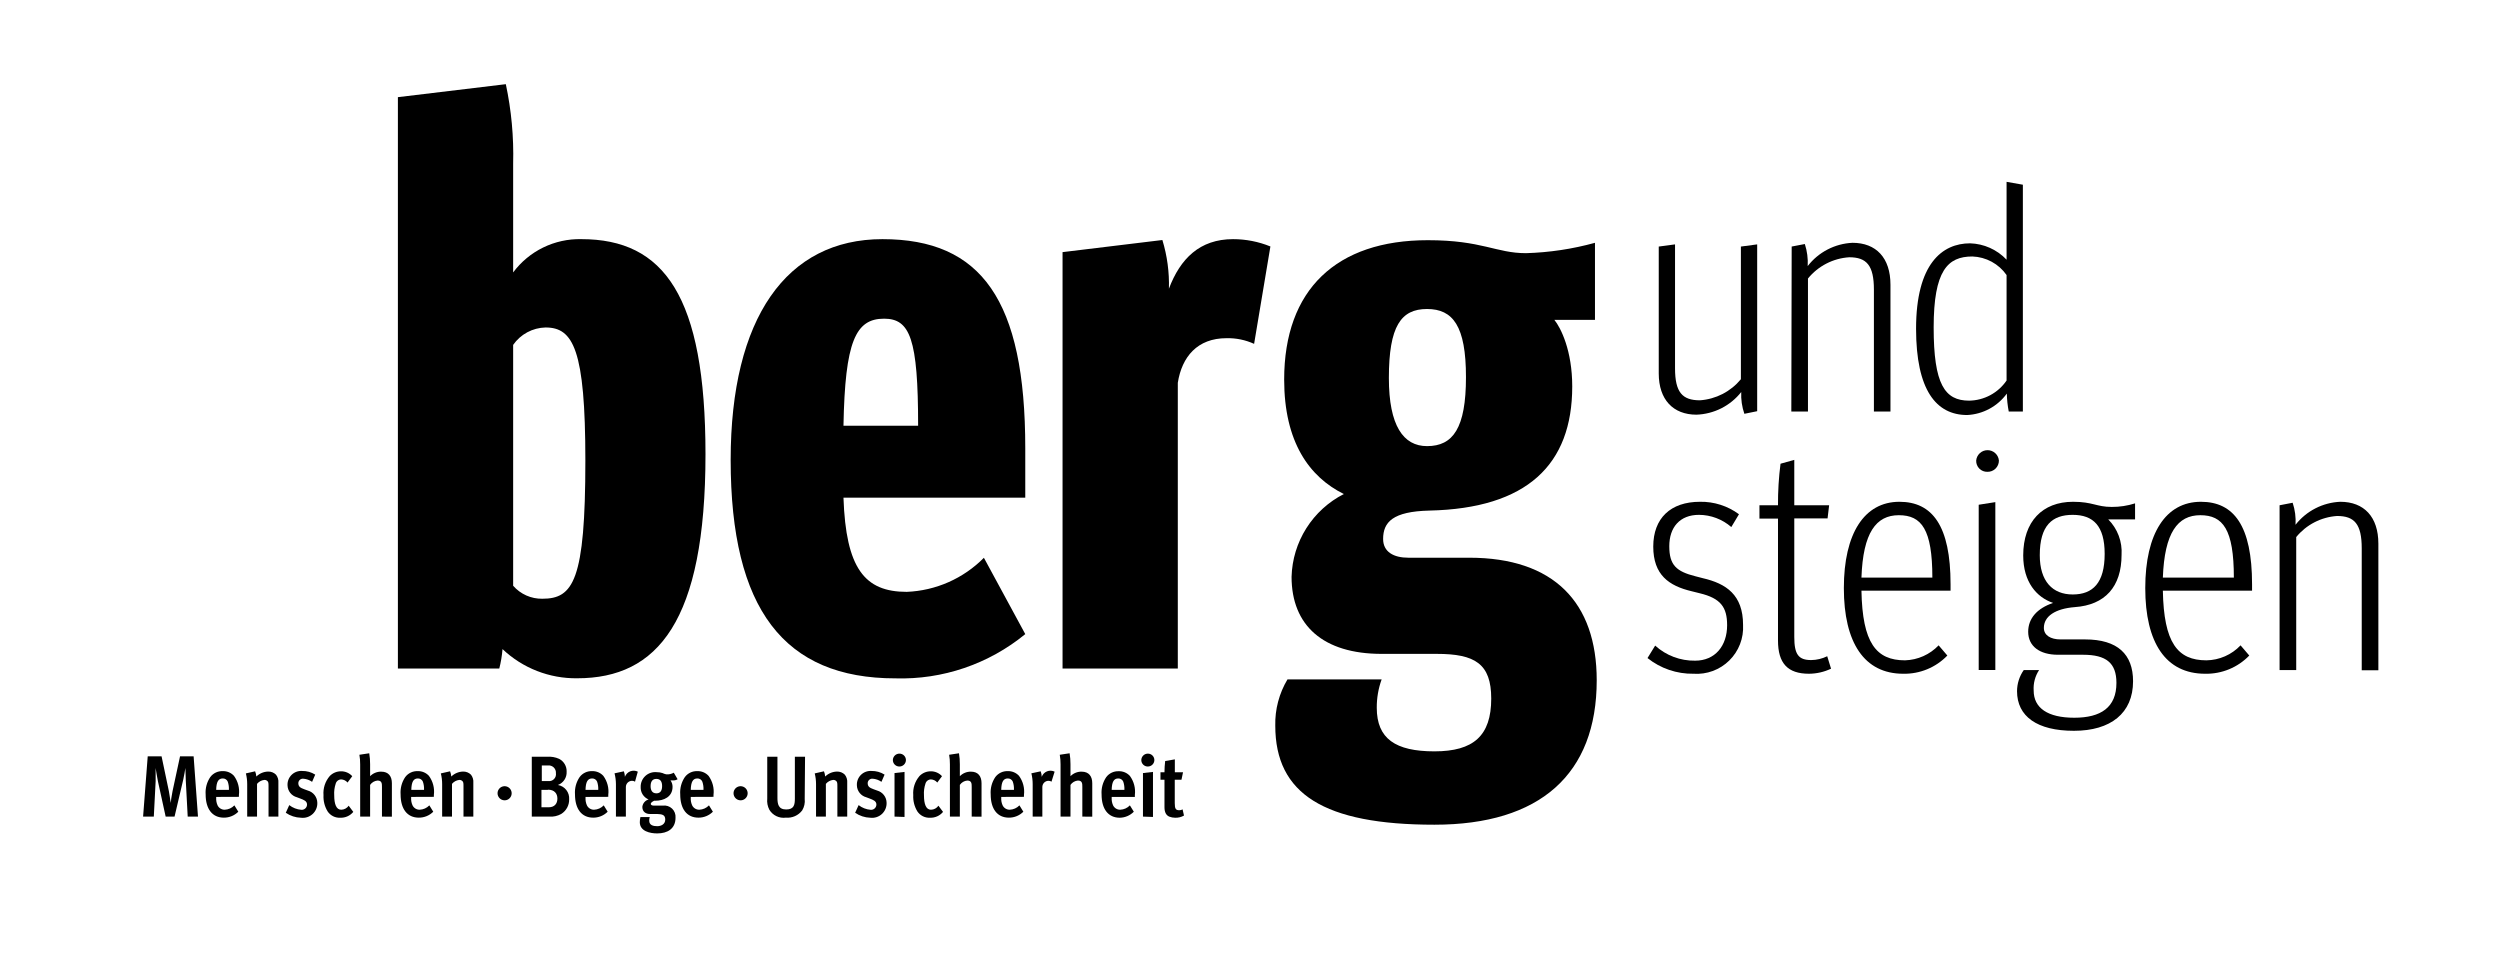 <svg width="297" height="114" viewBox="0 0 297 114" fill="none" xmlns="http://www.w3.org/2000/svg">
<path d="M59.699 77.112C59.637 77.891 59.509 78.663 59.316 79.42H47.27V11.542L60.092 10C60.754 13.104 61.046 16.276 60.962 19.448V32.364C61.897 31.107 63.12 30.092 64.528 29.405C65.936 28.717 67.488 28.376 69.054 28.41C78.886 28.41 83.812 35.168 83.812 53.962C83.812 73.831 78.12 80.579 68.578 80.579C65.28 80.624 62.094 79.38 59.699 77.112ZM69.541 54.717C69.541 41.502 68.092 38.904 64.811 38.904C64.052 38.921 63.307 39.117 62.638 39.477C61.969 39.837 61.394 40.35 60.962 40.974V69.588C61.393 70.082 61.926 70.475 62.525 70.742C63.124 71.008 63.773 71.141 64.428 71.13C68.092 71.13 69.541 69.009 69.541 54.717Z" fill="black"/>
<path d="M86.803 54.645C86.803 37.766 93.447 28.411 104.83 28.411C116.597 28.411 121.802 35.655 121.802 53.248V59.126H100.204C100.494 67.519 102.709 70.313 107.718 70.313C111.176 70.174 114.453 68.727 116.887 66.266L121.802 75.332C117.462 78.89 111.982 80.757 106.372 80.589C93.167 80.589 86.803 72.383 86.803 54.645ZM109.073 50.578C109.073 40.229 108.111 37.859 105.027 37.859C101.643 37.859 100.391 40.55 100.204 50.578H109.073Z" fill="black"/>
<path d="M126.231 29.953L138.091 28.514C138.662 30.387 138.925 32.341 138.867 34.299C140.213 30.729 142.531 28.411 146.484 28.411C148.006 28.411 149.514 28.706 150.924 29.28L148.988 40.85C147.96 40.381 146.838 40.151 145.708 40.177C142.241 40.177 140.409 42.392 139.923 45.476V79.42H126.231V29.953Z" fill="black"/>
<path d="M152.559 45.093C152.559 34.392 158.768 28.535 169.624 28.535C176.082 28.535 177.727 30.077 181.287 30.077C184.059 29.996 186.811 29.583 189.483 28.845V38.004H184.661C185.437 38.966 186.782 41.667 186.782 45.91C186.782 55.224 181.391 60.399 169.81 60.657C165.474 60.761 164.315 62.013 164.315 64.031C164.315 65.573 165.578 66.256 167.306 66.256H174.55C184.578 66.256 189.69 71.555 189.69 80.817C189.69 91.993 182.943 97.975 170.41 97.975C157.288 97.975 151.503 94.312 151.503 86.209C151.458 84.277 151.961 82.372 152.952 80.713H164.139C163.748 81.795 163.552 82.937 163.56 84.087C163.56 87.751 165.774 89.261 170.41 89.261C175.047 89.261 177.158 87.419 177.158 82.99C177.158 78.85 175.223 77.681 170.69 77.681H164.139C157.195 77.681 153.438 74.307 153.438 68.522C153.494 66.477 154.1 64.484 155.193 62.754C156.286 61.024 157.825 59.62 159.648 58.691C155.55 56.663 152.559 52.523 152.559 45.093ZM174.157 44.803C174.157 38.728 172.615 36.71 169.531 36.71C166.447 36.71 164.998 38.728 164.998 44.907C164.998 50.588 166.726 52.999 169.531 52.999C172.615 52.999 174.157 50.878 174.157 44.803Z" fill="black"/>
<path d="M197.059 44.369V29.291L198.994 29.032V43.758C198.994 46.614 199.863 47.556 201.954 47.556C202.892 47.49 203.807 47.234 204.643 46.804C205.479 46.373 206.219 45.777 206.818 45.052V29.291L208.753 29.032V48.85L207.231 49.16C206.944 48.329 206.817 47.451 206.859 46.573C206.221 47.381 205.414 48.04 204.496 48.505C203.577 48.969 202.568 49.228 201.54 49.264C198.766 49.264 197.059 47.473 197.059 44.369Z" fill="black"/>
<path d="M212.851 29.29L214.414 28.99C214.689 29.834 214.805 30.722 214.755 31.608C215.389 30.79 216.192 30.119 217.111 29.642C218.029 29.165 219.041 28.893 220.074 28.845C222.879 28.845 224.587 30.625 224.587 33.823V48.891H222.62V34.403C222.62 31.515 221.741 30.563 219.692 30.563C218.744 30.623 217.819 30.878 216.975 31.313C216.131 31.747 215.385 32.352 214.786 33.088V48.891H212.81L212.851 29.29Z" fill="black"/>
<path d="M227.629 39.049C227.629 31.339 230.734 28.907 234.045 28.907C234.86 28.931 235.663 29.115 236.407 29.449C237.151 29.783 237.822 30.26 238.381 30.853V21.601L240.317 21.943V48.891H238.64C238.502 48.188 238.426 47.475 238.412 46.759C237.867 47.508 237.161 48.125 236.346 48.565C235.532 49.006 234.629 49.258 233.704 49.305C230.019 49.305 227.629 46.345 227.629 39.049ZM238.381 45.258V32.674C237.921 32.017 237.314 31.475 236.608 31.092C235.902 30.71 235.117 30.497 234.314 30.47C231.386 30.47 229.719 32.136 229.719 38.904C229.719 45.672 231.044 47.597 233.931 47.597C234.81 47.585 235.673 47.361 236.448 46.945C237.222 46.529 237.885 45.933 238.381 45.207V45.258Z" fill="black"/>
<path d="M195.724 78.178L196.634 76.698C197.933 77.876 199.631 78.517 201.384 78.488C203.744 78.488 205.182 76.739 205.182 74.276C205.182 72.144 204.427 71.079 201.923 70.478L200.97 70.24C198.269 69.599 196.407 68.305 196.407 64.931C196.407 61.558 198.476 59.612 201.954 59.612C203.62 59.581 205.25 60.102 206.59 61.092L205.679 62.613C204.614 61.686 203.252 61.171 201.84 61.164C199.563 61.164 198.311 62.644 198.311 64.89C198.311 67.136 199.149 67.891 201.415 68.46L202.295 68.688C205.069 69.33 207.076 70.665 207.076 74.235C207.119 75.016 206.996 75.797 206.714 76.526C206.432 77.256 205.998 77.917 205.441 78.466C204.884 79.015 204.217 79.439 203.484 79.711C202.751 79.982 201.968 80.095 201.188 80.041C199.205 80.073 197.273 79.414 195.724 78.178Z" fill="black"/>
<path d="M211.226 76.098V61.609H209.022V60.026H211.226C211.215 58.376 211.316 56.727 211.526 55.09L213.161 54.634V60.026H217.301L217.115 61.589H213.161V75.673C213.161 77.743 213.658 78.416 215.169 78.416C215.83 78.409 216.481 78.253 217.073 77.96L217.529 79.44C216.71 79.829 215.817 80.034 214.91 80.041C212.365 80.041 211.226 78.788 211.226 76.098Z" fill="black"/>
<path d="M219.05 69.868C219.05 63.369 221.482 59.612 225.652 59.612C229.564 59.612 231.727 62.458 231.727 69.413V70.168H221.14C221.254 76.377 222.879 78.447 226.315 78.447C227.829 78.403 229.264 77.763 230.309 76.667L231.344 77.878C230.666 78.581 229.85 79.136 228.947 79.508C228.044 79.88 227.074 80.062 226.097 80.041C221.482 80.041 219.05 76.357 219.05 69.868ZM229.564 68.616C229.564 62.883 228.281 61.206 225.58 61.206C222.879 61.206 221.327 63.276 221.14 68.616H229.564Z" fill="black"/>
<path d="M234.77 54.717C234.799 54.379 234.954 54.065 235.204 53.836C235.454 53.606 235.781 53.48 236.12 53.48C236.459 53.48 236.786 53.606 237.036 53.836C237.286 54.065 237.441 54.379 237.471 54.717C237.471 54.896 237.435 55.073 237.365 55.237C237.296 55.402 237.194 55.551 237.065 55.676C236.937 55.8 236.785 55.898 236.618 55.962C236.451 56.027 236.273 56.057 236.094 56.052C235.918 56.056 235.743 56.025 235.58 55.959C235.417 55.893 235.268 55.795 235.144 55.67C235.02 55.545 234.923 55.396 234.859 55.232C234.794 55.068 234.764 54.893 234.77 54.717ZM235.07 59.964L237.046 59.653V79.595H235.07V59.964Z" fill="black"/>
<path d="M240.358 65.987C240.358 61.962 242.635 59.612 246.278 59.612C248.637 59.612 249.051 60.223 250.873 60.223C251.814 60.228 252.75 60.085 253.646 59.799V61.703H250.459C251.006 62.253 251.43 62.912 251.703 63.639C251.976 64.365 252.092 65.141 252.042 65.915C252.042 69.713 250.065 71.876 246.495 72.124C244.146 72.31 242.811 73.221 242.811 74.597C242.811 75.467 243.608 75.963 244.788 75.963H247.706C251.587 75.963 253.408 77.743 253.408 80.931C253.408 84.729 250.748 86.819 246.381 86.819C242.014 86.819 239.624 85.112 239.624 82.111C239.628 81.214 239.906 80.341 240.42 79.606H242.242C241.77 80.326 241.544 81.179 241.6 82.038C241.6 84.108 243.266 85.267 246.423 85.267C249.579 85.267 251.432 84.046 251.432 81.127C251.432 78.768 250.221 77.785 247.478 77.785H244.487C242.283 77.785 240.948 76.75 240.948 75.053C240.948 73.49 241.983 72.279 243.908 71.627C241.952 70.965 240.358 69.144 240.358 65.987ZM250.034 65.801C250.034 62.458 248.668 61.165 246.236 61.165C243.804 61.165 242.325 62.417 242.325 65.956C242.325 69.061 243.846 70.623 246.236 70.623C248.627 70.623 250.034 69.257 250.034 65.801Z" fill="black"/>
<path d="M254.857 69.868C254.857 63.369 257.289 59.612 261.47 59.612C265.382 59.612 267.545 62.458 267.545 69.413V70.168H256.947C257.061 76.377 258.696 78.447 262.122 78.447C262.883 78.436 263.633 78.273 264.33 77.967C265.027 77.662 265.655 77.219 266.179 76.667L267.213 77.878C266.535 78.581 265.719 79.136 264.816 79.508C263.913 79.88 262.943 80.062 261.967 80.041C257.289 80.041 254.857 76.357 254.857 69.868ZM265.382 68.616C265.382 62.883 264.088 61.206 261.397 61.206C258.707 61.206 257.144 63.276 256.947 68.616H265.382Z" fill="black"/>
<path d="M270.814 60.026L272.367 59.726C272.648 60.569 272.764 61.458 272.708 62.344C273.345 61.532 274.15 60.866 275.068 60.395C275.986 59.923 276.996 59.656 278.028 59.612C280.842 59.612 282.55 61.392 282.55 64.59V79.627H280.573V65.139C280.573 62.251 279.704 61.299 277.645 61.299C276.707 61.362 275.793 61.617 274.958 62.048C274.123 62.478 273.385 63.076 272.791 63.804V79.606H270.814V60.026Z" fill="black"/>
<path d="M22.299 97.013L22.071 92.708C22.071 92.273 22.019 91.311 22.019 91.238C22.019 91.331 21.854 92.273 21.771 92.615L20.736 97.013H19.68L18.759 92.801C18.645 92.263 18.511 91.362 18.49 91.238C18.49 91.238 18.49 92.387 18.49 92.811L18.273 97.013H17L17.549 89.852H19.194L20.063 93.991C20.146 94.405 20.26 95.264 20.281 95.388C20.281 95.305 20.394 94.467 20.498 93.991L21.388 89.852H23.002L23.52 97.013H22.299Z" fill="black"/>
<path d="M25.683 94.674V94.777C25.664 95.094 25.724 95.411 25.858 95.698C25.938 95.851 26.058 95.979 26.207 96.066C26.355 96.154 26.525 96.199 26.697 96.195C27.132 96.178 27.544 95.993 27.846 95.677L28.311 96.433C28.086 96.658 27.818 96.837 27.523 96.957C27.228 97.078 26.912 97.139 26.593 97.137C25.217 97.137 24.43 96.102 24.43 94.374C24.377 93.64 24.574 92.911 24.989 92.304C25.159 92.08 25.381 91.9 25.634 91.78C25.888 91.659 26.168 91.601 26.448 91.61C26.7 91.6 26.951 91.645 27.183 91.741C27.415 91.838 27.624 91.984 27.794 92.169C28.273 92.822 28.484 93.632 28.384 94.436V94.663L25.683 94.674ZM27.059 92.863C27.01 92.745 26.927 92.645 26.819 92.576C26.712 92.508 26.586 92.474 26.459 92.48C25.931 92.48 25.703 92.904 25.683 93.835H27.194C27.21 93.505 27.165 93.175 27.059 92.863Z" fill="black"/>
<path d="M31.902 97.013V93.473C31.902 93.07 31.902 92.904 31.768 92.79C31.718 92.741 31.657 92.704 31.591 92.68C31.525 92.657 31.454 92.649 31.385 92.656C31.053 92.698 30.75 92.865 30.536 93.122V97.013H29.367V93.153C29.368 92.724 29.316 92.296 29.211 91.88L30.308 91.631C30.387 91.83 30.436 92.039 30.453 92.252C30.825 91.888 31.32 91.678 31.84 91.662C32.016 91.655 32.191 91.684 32.355 91.748C32.519 91.812 32.668 91.91 32.792 92.035C33.004 92.309 33.104 92.653 33.072 92.997V97.013H31.902Z" fill="black"/>
<path d="M35.752 97.147C35.107 97.129 34.482 96.924 33.951 96.557L34.365 95.647C34.776 95.97 35.273 96.164 35.793 96.205C35.88 96.213 35.966 96.202 36.048 96.174C36.13 96.146 36.206 96.102 36.27 96.043C36.334 95.985 36.385 95.914 36.421 95.835C36.456 95.757 36.475 95.671 36.476 95.585C36.476 95.16 36.093 95.026 35.659 94.86L35.276 94.715C34.961 94.632 34.681 94.449 34.48 94.193C34.278 93.937 34.165 93.623 34.158 93.297C34.146 93.068 34.182 92.839 34.265 92.625C34.348 92.411 34.475 92.217 34.639 92.055C34.802 91.894 34.998 91.769 35.213 91.689C35.428 91.609 35.657 91.575 35.886 91.59C36.439 91.579 36.982 91.73 37.449 92.025L37.077 92.883C36.772 92.668 36.414 92.54 36.042 92.511C35.968 92.502 35.893 92.509 35.821 92.531C35.75 92.553 35.684 92.589 35.628 92.638C35.572 92.686 35.526 92.746 35.494 92.814C35.462 92.881 35.444 92.954 35.441 93.028C35.441 93.442 35.659 93.587 36.145 93.763L36.569 93.918C36.889 94.005 37.171 94.194 37.375 94.455C37.578 94.716 37.691 95.036 37.697 95.367C37.707 95.618 37.662 95.868 37.565 96.099C37.468 96.331 37.322 96.538 37.137 96.708C36.952 96.877 36.732 97.004 36.493 97.08C36.254 97.156 36.001 97.179 35.752 97.147Z" fill="black"/>
<path d="M40.43 97.147C40.134 97.163 39.839 97.102 39.574 96.97C39.309 96.837 39.083 96.638 38.919 96.392C38.567 95.814 38.398 95.143 38.432 94.467C38.4 94.057 38.449 93.645 38.576 93.254C38.704 92.863 38.909 92.502 39.177 92.19C39.35 92.011 39.558 91.87 39.787 91.774C40.017 91.677 40.264 91.629 40.512 91.632C40.763 91.627 41.012 91.677 41.243 91.777C41.473 91.877 41.679 92.025 41.847 92.211L41.288 92.967C41.196 92.855 41.081 92.764 40.95 92.7C40.82 92.636 40.678 92.6 40.533 92.594C40.384 92.596 40.239 92.646 40.122 92.738C40.004 92.829 39.919 92.957 39.881 93.101C39.735 93.544 39.675 94.012 39.705 94.478C39.705 95.512 39.943 96.195 40.533 96.195C40.709 96.193 40.881 96.149 41.036 96.066C41.191 95.983 41.324 95.864 41.423 95.719L41.971 96.454C41.785 96.68 41.549 96.86 41.281 96.98C41.014 97.1 40.722 97.158 40.43 97.147Z" fill="black"/>
<path d="M45.377 97.013V93.494C45.377 93.101 45.377 92.728 44.849 92.728C44.673 92.744 44.503 92.799 44.351 92.888C44.199 92.978 44.068 93.1 43.969 93.246V97.013H42.789V90.804C42.793 90.422 42.762 90.041 42.696 89.665L43.866 89.489C43.937 89.917 43.971 90.35 43.969 90.783V91.673C43.969 91.849 43.969 92.035 43.969 92.211C44.142 92.036 44.348 91.897 44.576 91.805C44.804 91.712 45.048 91.667 45.294 91.673C46.163 91.673 46.556 92.232 46.556 93.049V97.023L45.377 97.013Z" fill="black"/>
<path d="M48.843 94.674V94.777C48.824 95.094 48.885 95.411 49.019 95.698C49.099 95.851 49.219 95.979 49.367 96.066C49.515 96.154 49.685 96.199 49.857 96.195C50.293 96.178 50.705 95.993 51.006 95.677L51.472 96.433C51.246 96.658 50.979 96.837 50.684 96.957C50.389 97.078 50.073 97.139 49.754 97.137C48.378 97.137 47.591 96.102 47.591 94.374C47.538 93.64 47.735 92.911 48.15 92.304C48.32 92.08 48.541 91.9 48.795 91.78C49.049 91.659 49.328 91.601 49.609 91.61C49.861 91.6 50.111 91.645 50.343 91.741C50.576 91.838 50.784 91.984 50.954 92.169C51.433 92.822 51.645 93.632 51.544 94.436V94.663L48.843 94.674ZM50.24 92.863C50.192 92.745 50.108 92.645 50.001 92.576C49.893 92.508 49.767 92.474 49.64 92.48C49.112 92.48 48.885 92.904 48.864 93.835H50.375C50.392 93.505 50.346 93.175 50.24 92.863Z" fill="black"/>
<path d="M55.063 97.013V93.473C55.063 93.07 55.063 92.904 54.928 92.79C54.878 92.741 54.818 92.704 54.752 92.68C54.686 92.657 54.615 92.649 54.545 92.656C54.214 92.698 53.911 92.865 53.697 93.122V97.013H52.527V93.153C52.529 92.724 52.476 92.296 52.372 91.88L53.469 91.631C53.547 91.83 53.596 92.039 53.614 92.252C53.986 91.888 54.481 91.678 55.001 91.662C55.177 91.655 55.352 91.684 55.516 91.748C55.68 91.812 55.829 91.91 55.953 92.035C56.164 92.309 56.264 92.653 56.232 92.997V97.013H55.063Z" fill="black"/>
<path d="M59.927 95.078C59.817 95.075 59.708 95.051 59.607 95.006C59.507 94.961 59.416 94.897 59.34 94.817C59.264 94.738 59.205 94.644 59.165 94.541C59.125 94.438 59.106 94.329 59.109 94.219C59.113 94.053 59.166 93.892 59.262 93.757C59.358 93.621 59.491 93.517 59.646 93.457C59.8 93.398 59.969 93.385 60.131 93.422C60.293 93.458 60.44 93.542 60.554 93.662C60.669 93.782 60.745 93.933 60.773 94.096C60.801 94.26 60.781 94.428 60.714 94.579C60.646 94.731 60.536 94.859 60.396 94.948C60.256 95.037 60.092 95.082 59.927 95.078Z" fill="black"/>
<path d="M66.684 96.692C66.248 96.941 65.747 97.052 65.246 97.013H63.176V89.903H64.977C65.473 89.862 65.972 89.948 66.426 90.151C66.705 90.295 66.937 90.516 67.094 90.787C67.252 91.059 67.329 91.369 67.316 91.683C67.333 92.021 67.242 92.356 67.055 92.639C66.869 92.921 66.598 93.138 66.281 93.256C66.676 93.324 67.031 93.537 67.278 93.852C67.524 94.168 67.645 94.564 67.616 94.964C67.623 95.307 67.54 95.647 67.377 95.95C67.214 96.253 66.975 96.508 66.684 96.692ZM65.07 90.938H64.366V92.79H65.122C65.248 92.808 65.376 92.796 65.497 92.755C65.617 92.714 65.726 92.646 65.816 92.555C65.905 92.465 65.972 92.355 66.012 92.234C66.051 92.113 66.062 91.985 66.043 91.859C66.053 91.731 66.035 91.602 65.989 91.482C65.943 91.362 65.871 91.254 65.777 91.165C65.684 91.077 65.572 91.01 65.45 90.971C65.327 90.932 65.198 90.92 65.07 90.938ZM65.07 93.835H64.325V95.905H65.184C65.877 95.905 66.219 95.471 66.219 94.87C66.219 94.27 65.857 93.815 65.112 93.815L65.07 93.835Z" fill="black"/>
<path d="M69.561 94.674V94.777C69.543 95.094 69.603 95.411 69.737 95.698C69.817 95.851 69.937 95.979 70.085 96.066C70.234 96.154 70.403 96.199 70.576 96.195C71.011 96.178 71.423 95.993 71.724 95.677L72.19 96.433C71.965 96.658 71.697 96.837 71.402 96.957C71.107 97.078 70.791 97.139 70.472 97.137C69.096 97.137 68.309 96.102 68.309 94.374C68.256 93.64 68.453 92.911 68.868 92.304C69.038 92.08 69.26 91.9 69.513 91.78C69.767 91.659 70.046 91.601 70.327 91.61C70.579 91.6 70.829 91.645 71.062 91.741C71.294 91.838 71.503 91.984 71.673 92.169C72.152 92.822 72.363 93.632 72.263 94.436V94.663L69.561 94.674ZM70.938 92.863C70.889 92.745 70.805 92.645 70.698 92.576C70.591 92.508 70.465 92.474 70.338 92.48C69.81 92.48 69.582 92.904 69.561 93.835H71.072C71.089 93.505 71.043 93.175 70.938 92.863Z" fill="black"/>
<path d="M75.44 92.863C75.338 92.796 75.22 92.76 75.098 92.76C75.002 92.758 74.906 92.776 74.816 92.811C74.727 92.847 74.645 92.9 74.576 92.967C74.507 93.035 74.451 93.115 74.413 93.204C74.375 93.292 74.355 93.388 74.353 93.484V97.013H73.173V93.163C73.171 92.727 73.115 92.292 73.008 91.87L74.115 91.632C74.191 91.841 74.233 92.061 74.239 92.284C74.293 92.138 74.377 92.004 74.485 91.893C74.594 91.781 74.724 91.694 74.869 91.636C75.013 91.579 75.168 91.552 75.324 91.558C75.479 91.565 75.632 91.604 75.771 91.673L75.44 92.863Z" fill="black"/>
<path d="M79.9 92.708C79.817 92.718 79.734 92.718 79.652 92.708C79.815 92.929 79.902 93.198 79.9 93.473C79.9 94.663 78.865 95.129 77.83 95.129H77.706C77.385 95.295 77.313 95.398 77.313 95.512C77.313 95.626 77.458 95.709 77.696 95.709H78.731C78.93 95.68 79.133 95.696 79.325 95.757C79.517 95.818 79.693 95.921 79.839 96.06C79.986 96.198 80.099 96.368 80.17 96.556C80.242 96.745 80.269 96.947 80.252 97.147C80.252 98.462 79.289 99.01 78.079 99.01C77.22 99.01 76.009 98.751 76.009 97.675C76.012 97.469 76.036 97.265 76.081 97.064H77.189C77.148 97.202 77.127 97.345 77.126 97.489C77.126 98.047 77.623 98.151 78.079 98.151C78.534 98.151 79.031 97.923 79.031 97.365C79.031 96.806 78.679 96.723 78.068 96.702H77.209C76.754 96.702 76.309 96.464 76.309 95.854C76.332 95.65 76.415 95.457 76.548 95.3C76.68 95.144 76.857 95.03 77.054 94.974C76.765 94.855 76.52 94.651 76.351 94.388C76.183 94.125 76.1 93.816 76.112 93.504C76.105 93.257 76.151 93.012 76.246 92.784C76.342 92.556 76.485 92.351 76.667 92.184C76.848 92.016 77.063 91.889 77.298 91.812C77.533 91.734 77.781 91.708 78.027 91.735C78.255 91.733 78.482 91.768 78.7 91.838C78.844 91.908 78.997 91.961 79.155 91.993C79.464 92.018 79.774 91.949 80.045 91.797L80.5 92.573C80.321 92.684 80.109 92.732 79.9 92.708ZM77.975 92.532C77.447 92.532 77.292 92.935 77.292 93.401C77.292 93.867 77.468 94.249 77.985 94.249C78.503 94.249 78.658 93.846 78.658 93.391C78.658 92.935 78.513 92.532 77.975 92.532Z" fill="black"/>
<path d="M82.063 94.674V94.777C82.044 95.094 82.104 95.411 82.239 95.698C82.318 95.851 82.439 95.979 82.587 96.066C82.735 96.154 82.905 96.199 83.077 96.195C83.513 96.178 83.925 95.993 84.226 95.677L84.692 96.433C84.466 96.658 84.198 96.837 83.903 96.957C83.608 97.078 83.292 97.139 82.974 97.137C81.597 97.137 80.811 96.102 80.811 94.374C80.758 93.64 80.955 92.911 81.37 92.304C81.54 92.08 81.761 91.9 82.015 91.78C82.269 91.659 82.548 91.601 82.829 91.61C83.08 91.6 83.331 91.645 83.563 91.741C83.796 91.838 84.004 91.984 84.174 92.169C84.653 92.822 84.864 93.632 84.764 94.436V94.663L82.063 94.674ZM83.439 92.863C83.391 92.745 83.307 92.645 83.2 92.576C83.092 92.508 82.966 92.474 82.839 92.48C82.311 92.48 82.084 92.904 82.063 93.835H83.574C83.591 93.505 83.545 93.175 83.439 92.863Z" fill="black"/>
<path d="M87.962 95.078C87.852 95.075 87.743 95.051 87.643 95.006C87.542 94.961 87.451 94.897 87.375 94.817C87.299 94.738 87.24 94.644 87.2 94.541C87.16 94.438 87.142 94.329 87.144 94.219C87.148 94.053 87.202 93.892 87.297 93.757C87.393 93.621 87.526 93.517 87.681 93.457C87.835 93.398 88.004 93.385 88.166 93.422C88.328 93.458 88.475 93.542 88.59 93.662C88.704 93.782 88.78 93.933 88.808 94.096C88.837 94.26 88.816 94.428 88.749 94.579C88.681 94.731 88.571 94.859 88.431 94.948C88.291 95.037 88.128 95.082 87.962 95.078Z" fill="black"/>
<path d="M95.599 94.912C95.653 95.388 95.547 95.868 95.299 96.278C95.074 96.574 94.777 96.808 94.437 96.959C94.097 97.109 93.724 97.17 93.353 97.137C92.971 97.188 92.582 97.126 92.234 96.958C91.887 96.791 91.596 96.526 91.397 96.195C91.188 95.79 91.101 95.334 91.149 94.881V89.903H92.36V94.777C92.36 95.501 92.463 96.164 93.395 96.164C94.326 96.164 94.43 95.615 94.43 94.87V89.903H95.64L95.599 94.912Z" fill="black"/>
<path d="M99.48 97.013V93.473C99.48 93.07 99.48 92.904 99.346 92.79C99.296 92.741 99.236 92.704 99.169 92.68C99.103 92.657 99.033 92.649 98.963 92.656C98.631 92.698 98.328 92.865 98.114 93.122V97.013H96.945V93.153C96.946 92.724 96.894 92.296 96.79 91.88L97.886 91.631C97.965 91.83 98.014 92.039 98.031 92.252C98.403 91.888 98.898 91.678 99.418 91.662C99.594 91.655 99.77 91.684 99.934 91.748C100.098 91.812 100.246 91.91 100.37 92.035C100.582 92.309 100.682 92.653 100.65 92.997V97.013H99.48Z" fill="black"/>
<path d="M103.392 97.147C102.747 97.129 102.121 96.924 101.591 96.557L102.005 95.647C102.415 95.97 102.912 96.164 103.433 96.205C103.519 96.213 103.606 96.202 103.688 96.174C103.77 96.146 103.845 96.102 103.909 96.043C103.973 95.985 104.025 95.914 104.06 95.835C104.096 95.757 104.115 95.671 104.116 95.585C104.116 95.16 103.733 95.026 103.298 94.86L102.915 94.715C102.601 94.632 102.321 94.449 102.12 94.193C101.918 93.937 101.805 93.623 101.798 93.297C101.786 93.068 101.822 92.839 101.905 92.625C101.988 92.411 102.115 92.217 102.278 92.055C102.442 91.894 102.637 91.769 102.852 91.689C103.067 91.609 103.297 91.575 103.526 91.59C104.078 91.579 104.622 91.73 105.089 92.025L104.716 92.883C104.411 92.668 104.054 92.54 103.681 92.511C103.607 92.502 103.532 92.509 103.461 92.531C103.39 92.553 103.324 92.589 103.268 92.638C103.211 92.686 103.165 92.746 103.133 92.814C103.101 92.881 103.083 92.954 103.081 93.028C103.081 93.442 103.298 93.587 103.785 93.763L104.209 93.918C104.527 94.006 104.808 94.195 105.01 94.456C105.212 94.717 105.323 95.037 105.327 95.367C105.336 95.617 105.291 95.866 105.195 96.097C105.099 96.327 104.954 96.534 104.77 96.704C104.586 96.873 104.367 97 104.129 97.077C103.891 97.153 103.64 97.177 103.392 97.147Z" fill="black"/>
<path d="M106.838 91.062C106.635 91.062 106.44 90.982 106.297 90.838C106.153 90.695 106.072 90.5 106.072 90.297C106.074 90.195 106.095 90.094 106.135 90C106.176 89.907 106.234 89.822 106.307 89.751C106.38 89.68 106.466 89.624 106.561 89.586C106.656 89.548 106.757 89.529 106.859 89.531C107.062 89.531 107.257 89.612 107.4 89.755C107.544 89.899 107.625 90.094 107.625 90.297C107.623 90.399 107.602 90.499 107.562 90.593C107.521 90.686 107.463 90.771 107.39 90.843C107.317 90.914 107.231 90.97 107.136 91.007C107.041 91.045 106.94 91.064 106.838 91.062ZM106.269 97.013V91.839L107.459 91.704V97.054L106.269 97.013Z" fill="black"/>
<path d="M110.491 97.147C110.195 97.163 109.901 97.102 109.636 96.97C109.371 96.837 109.145 96.638 108.98 96.392C108.629 95.814 108.459 95.143 108.494 94.467C108.461 94.057 108.51 93.645 108.638 93.254C108.766 92.863 108.97 92.502 109.239 92.19C109.412 92.011 109.619 91.87 109.849 91.774C110.078 91.677 110.325 91.629 110.574 91.632C110.825 91.627 111.074 91.677 111.304 91.777C111.534 91.877 111.741 92.025 111.909 92.211L111.35 92.967C111.257 92.855 111.142 92.764 111.012 92.7C110.882 92.636 110.74 92.6 110.595 92.594C110.445 92.596 110.301 92.646 110.183 92.738C110.066 92.829 109.981 92.957 109.943 93.101C109.796 93.544 109.737 94.012 109.767 94.478C109.767 95.512 110.005 96.195 110.595 96.195C110.77 96.193 110.943 96.149 111.098 96.066C111.252 95.983 111.385 95.864 111.485 95.719L112.033 96.454C111.846 96.68 111.61 96.86 111.343 96.98C111.075 97.1 110.784 97.158 110.491 97.147Z" fill="black"/>
<path d="M115.438 97.013V93.494C115.438 93.101 115.438 92.728 114.91 92.728C114.734 92.744 114.564 92.799 114.412 92.888C114.26 92.978 114.129 93.1 114.03 93.246V97.013H112.85V90.804C112.854 90.422 112.823 90.041 112.757 89.665L113.927 89.489C113.998 89.917 114.032 90.35 114.03 90.783V91.673C114.03 91.849 114.03 92.035 114.03 92.211C114.203 92.036 114.409 91.897 114.637 91.805C114.865 91.712 115.109 91.667 115.355 91.673C116.214 91.673 116.607 92.232 116.607 93.049V97.023L115.438 97.013Z" fill="black"/>
<path d="M118.946 94.674V94.777C118.927 95.094 118.987 95.411 119.122 95.698C119.201 95.851 119.322 95.979 119.47 96.066C119.618 96.154 119.788 96.199 119.96 96.195C120.396 96.178 120.808 95.993 121.109 95.677L121.574 96.433C121.349 96.658 121.081 96.837 120.786 96.957C120.491 97.078 120.175 97.139 119.856 97.137C118.48 97.137 117.694 96.102 117.694 94.374C117.64 93.64 117.837 92.911 118.252 92.304C118.423 92.08 118.644 91.9 118.898 91.78C119.152 91.659 119.431 91.601 119.712 91.61C119.963 91.6 120.214 91.645 120.446 91.741C120.678 91.838 120.887 91.984 121.057 92.169C121.536 92.822 121.747 93.632 121.647 94.436V94.663L118.946 94.674ZM120.322 92.863C120.273 92.745 120.19 92.645 120.082 92.576C119.975 92.508 119.849 92.474 119.722 92.48C119.194 92.48 118.966 92.904 118.946 93.835H120.457C120.473 93.505 120.428 93.175 120.322 92.863Z" fill="black"/>
<path d="M124.917 92.863C124.816 92.796 124.697 92.76 124.576 92.76C124.479 92.758 124.384 92.776 124.294 92.811C124.204 92.847 124.123 92.9 124.053 92.967C123.984 93.035 123.929 93.115 123.891 93.204C123.853 93.292 123.832 93.388 123.831 93.484V97.013H122.682V93.163C122.683 92.727 122.631 92.293 122.527 91.87L123.634 91.632C123.71 91.841 123.752 92.061 123.758 92.284C123.812 92.138 123.896 92.004 124.004 91.893C124.113 91.781 124.243 91.694 124.388 91.636C124.532 91.579 124.687 91.552 124.843 91.558C124.998 91.565 125.151 91.604 125.29 91.673L124.917 92.863Z" fill="black"/>
<path d="M128.581 97.013V93.494C128.581 93.101 128.581 92.728 128.053 92.728C127.877 92.744 127.707 92.799 127.555 92.888C127.403 92.978 127.272 93.1 127.173 93.246V97.013H125.994V90.804C125.997 90.422 125.966 90.041 125.9 89.665L127.07 89.489C127.141 89.917 127.175 90.35 127.173 90.783V91.673C127.173 91.849 127.173 92.035 127.173 92.211C127.346 92.036 127.552 91.897 127.78 91.805C128.008 91.712 128.252 91.667 128.498 91.673C129.367 91.673 129.76 92.232 129.76 93.049V97.023L128.581 97.013Z" fill="black"/>
<path d="M132.068 94.674V94.778C132.049 95.094 132.11 95.411 132.244 95.698C132.324 95.851 132.444 95.979 132.592 96.067C132.741 96.155 132.91 96.199 133.083 96.195C133.518 96.179 133.93 95.993 134.231 95.678L134.697 96.433C134.256 96.88 133.658 97.136 133.031 97.147C131.654 97.147 130.868 96.112 130.868 94.384C130.815 93.651 131.012 92.921 131.427 92.314C131.597 92.091 131.818 91.911 132.072 91.79C132.326 91.67 132.605 91.612 132.886 91.621C133.137 91.611 133.388 91.655 133.62 91.752C133.853 91.848 134.061 91.995 134.231 92.18C134.71 92.832 134.921 93.643 134.821 94.446V94.674H132.068ZM133.445 92.863C133.396 92.745 133.312 92.645 133.205 92.577C133.098 92.508 132.972 92.475 132.845 92.48C132.317 92.48 132.089 92.904 132.068 93.836H133.579C133.596 93.506 133.55 93.176 133.445 92.863Z" fill="black"/>
<path d="M136.353 91.062C136.15 91.062 135.955 90.982 135.811 90.838C135.668 90.695 135.587 90.5 135.587 90.297C135.588 90.195 135.61 90.094 135.65 90C135.69 89.907 135.749 89.822 135.822 89.751C135.895 89.68 135.981 89.624 136.076 89.586C136.17 89.548 136.271 89.529 136.373 89.531C136.474 89.531 136.574 89.551 136.666 89.589C136.759 89.628 136.844 89.684 136.915 89.755C136.986 89.826 137.042 89.911 137.081 90.004C137.119 90.097 137.139 90.196 137.139 90.297C137.138 90.399 137.116 90.499 137.076 90.593C137.036 90.686 136.978 90.771 136.905 90.843C136.832 90.914 136.745 90.97 136.651 91.007C136.556 91.045 136.455 91.064 136.353 91.062ZM135.784 97.013V91.839L136.974 91.704V97.054L135.784 97.013Z" fill="black"/>
<path d="M139.602 97.147C139.372 97.147 139.145 97.105 138.93 97.023C138.557 96.878 138.34 96.516 138.34 95.905V92.635H137.864V91.745H138.34C138.341 91.299 138.368 90.853 138.423 90.41L139.571 90.213C139.571 90.524 139.571 91.165 139.571 91.745H140.544L140.358 92.635H139.561V95.409C139.561 96.071 139.675 96.257 140.099 96.257C140.237 96.257 140.372 96.222 140.492 96.154L140.658 96.888C140.337 97.072 139.972 97.162 139.602 97.147Z" fill="black"/>
</svg>

